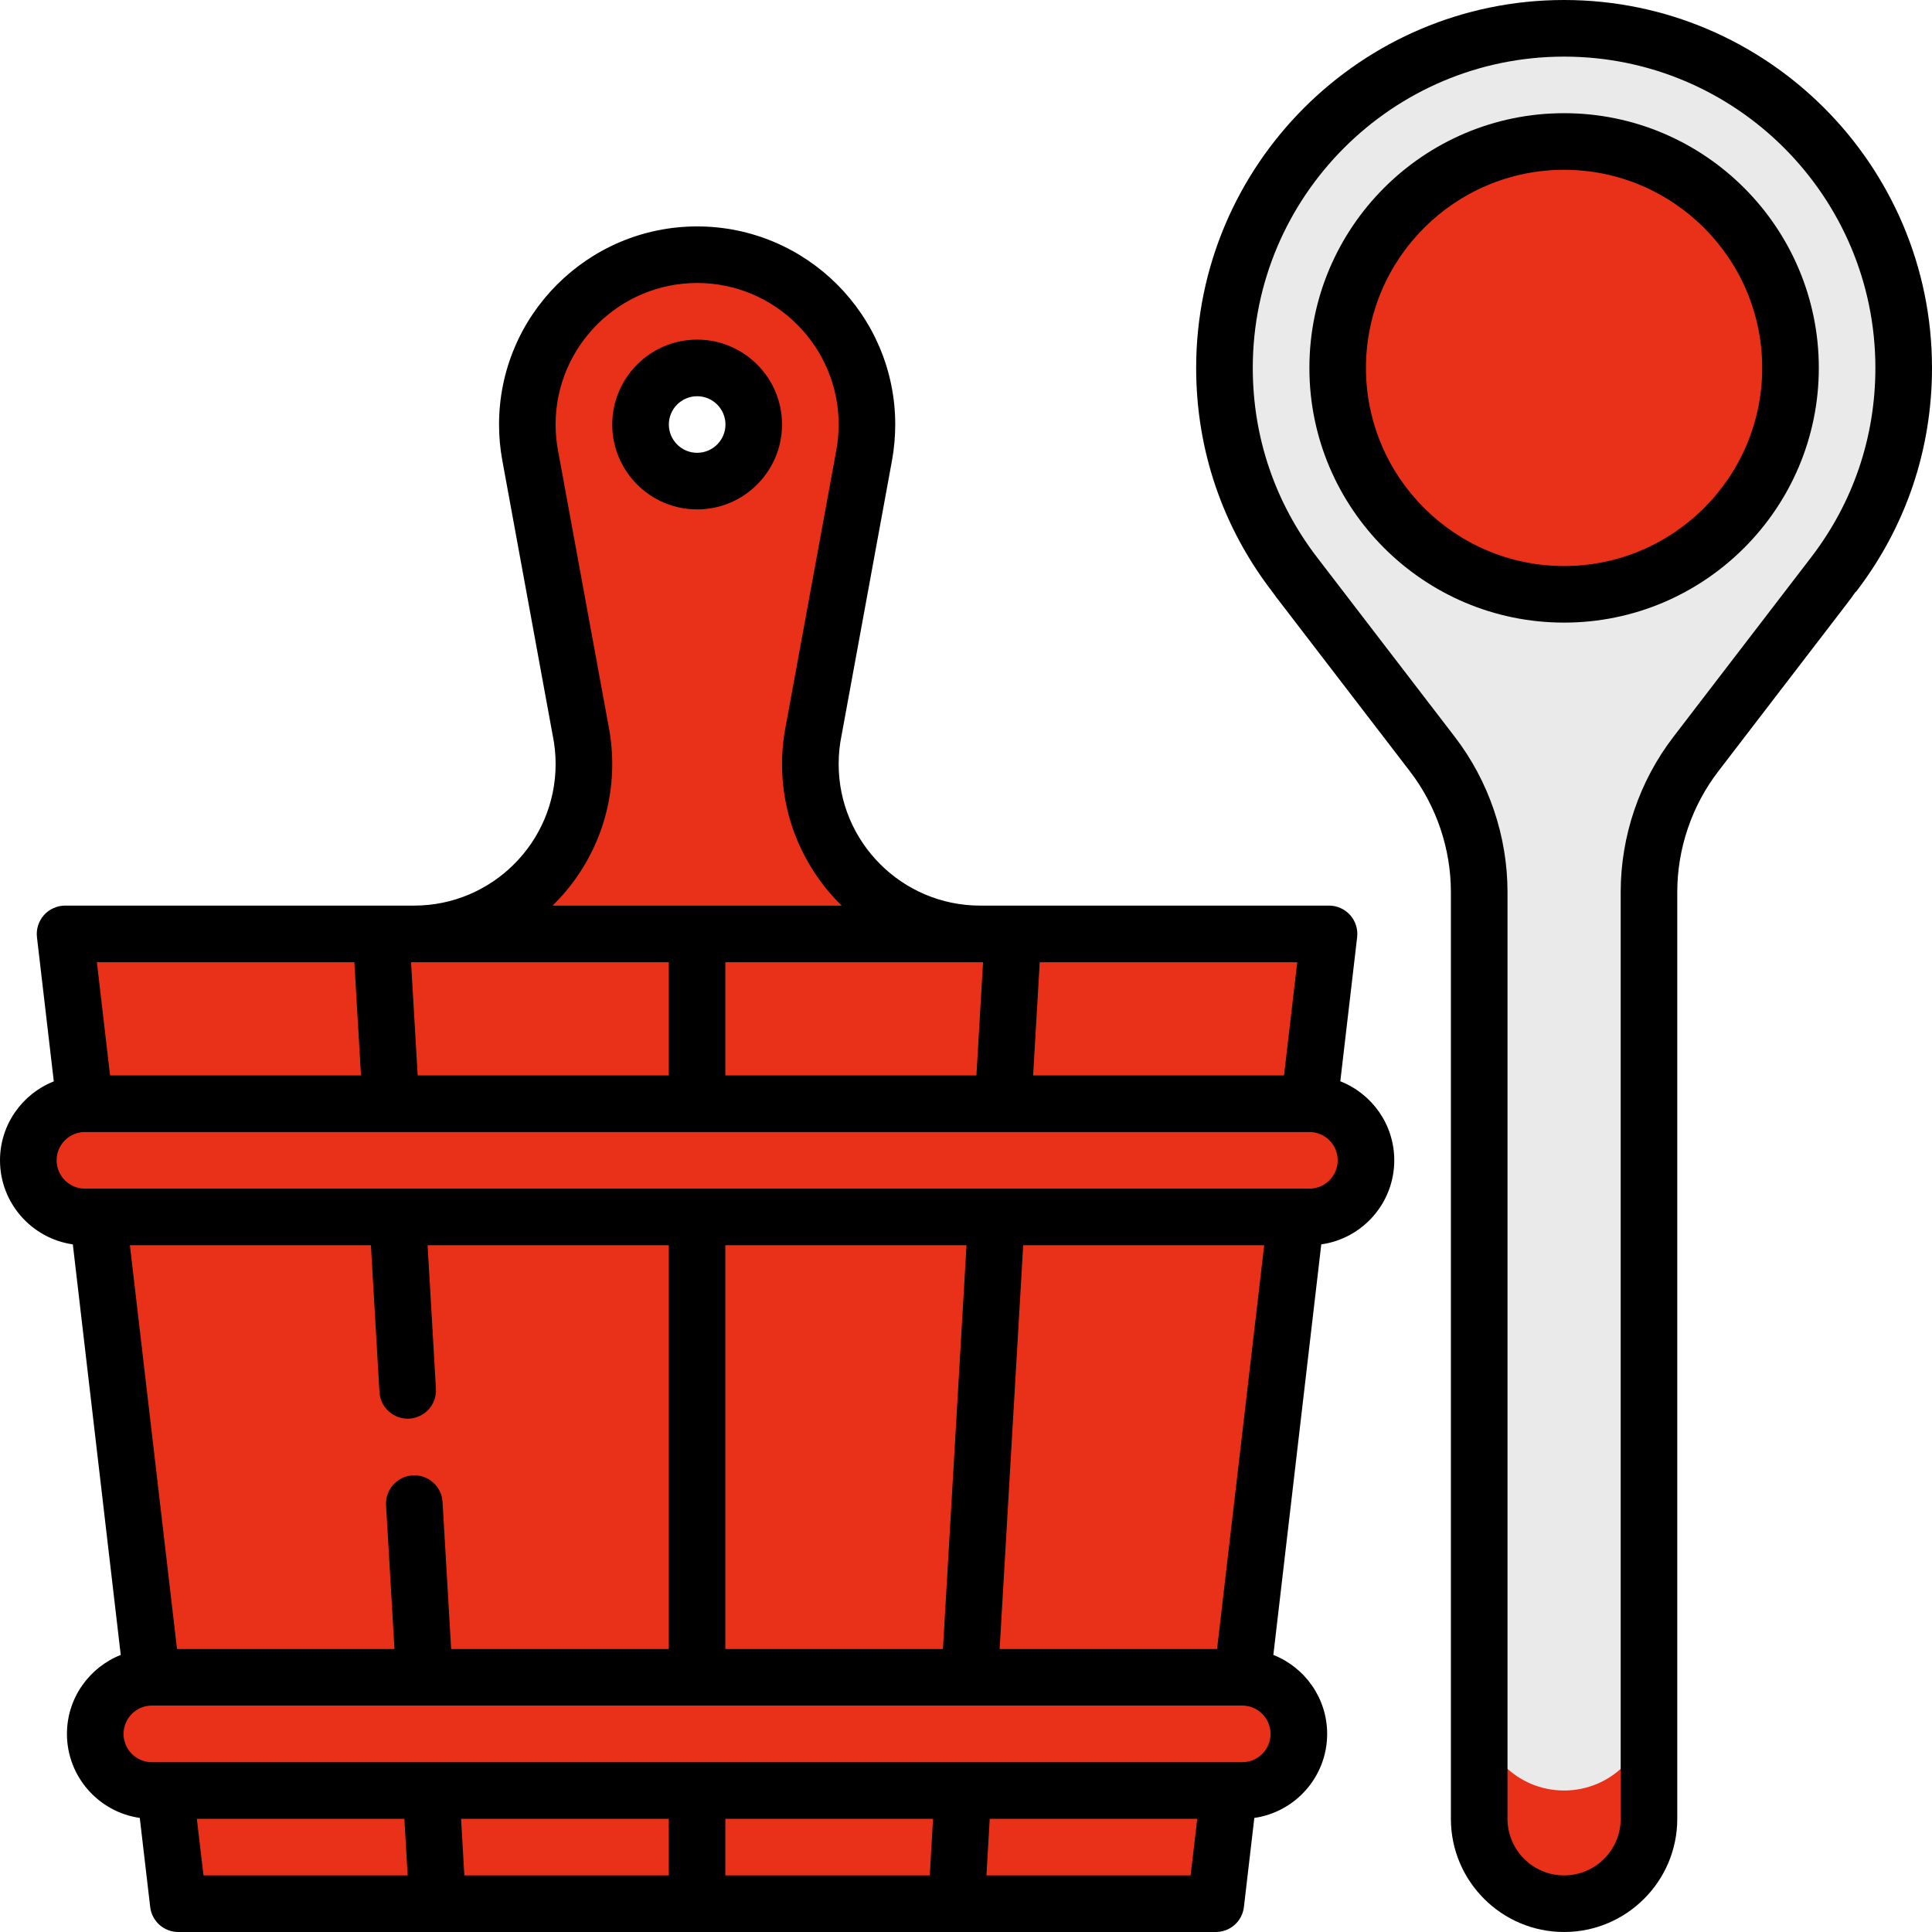 <svg width="46" height="46" viewBox="0 0 46 46" fill="none" xmlns="http://www.w3.org/2000/svg">
    <g clip-path="url(#clip0_1511_12558)">
        <path
            d="M19.294 10.107H17.946C17.946 10.852 17.343 11.455 16.599 11.455C15.854 11.455 15.251 10.852 15.251 10.107C15.251 9.363 15.854 8.76 16.599 8.76C17.343 8.76 17.946 9.363 17.946 10.107C18.674 8.105 17.831 6.064 16.599 6.064C14.366 6.064 12.556 7.875 12.556 10.107C12.556 10.358 12.579 10.604 12.622 10.842L13.821 17.379C13.875 17.642 13.903 17.914 13.903 18.193C13.903 20.426 12.093 22.236 9.86 22.236L16.597 26.279L20.642 22.236L17.946 19.541L19.294 10.107Z"
            fill="#E93119" />
        <path
            d="M19.294 18.193C19.294 17.914 19.322 17.642 19.376 17.379L20.575 10.842C20.619 10.604 20.642 10.358 20.642 10.107C20.642 7.875 18.832 6.064 16.599 6.064C17.343 6.064 17.946 7.875 17.946 10.107C17.946 10.358 17.924 10.604 17.88 10.842L16.681 17.379C16.626 17.647 16.599 17.92 16.599 18.193C16.599 20.426 18.409 22.236 20.642 22.236L16.597 26.279L23.337 22.236C21.104 22.236 19.294 20.426 19.294 18.193Z"
            fill="#E93119" />
        <path
            d="M35.219 40.609V43.305C35.219 44.421 36.124 45.326 37.24 45.326C38.357 45.326 39.262 44.421 39.262 43.305V40.609H35.219Z"
            fill="#E93119" />
        <path
            d="M37.24 0.674C32.775 0.674 29.154 4.294 29.154 8.76C29.154 10.612 29.778 12.319 30.826 13.682C30.825 13.682 32.804 16.26 34.105 17.957C34.828 18.898 35.219 20.051 35.219 21.238V40.609C35.219 41.726 36.124 42.631 37.24 42.631C38.357 42.631 39.262 41.726 39.262 40.609V21.238C39.262 20.051 39.653 18.898 40.375 17.957L43.655 13.682C44.703 12.319 45.326 10.612 45.326 8.76C45.326 4.294 41.706 0.674 37.24 0.674Z"
            fill="#EAEAEA" />
        <path d="M31.643 22.236H28.258L23.539 33.781L26.169 45.326H28.948L31.643 22.236Z" fill="#E93119" />
        <path d="M24.12 22.236L19.403 33.781L22.772 45.326H26.169L28.258 22.236H24.12Z" fill="#E93119" />
        <path d="M16.597 22.236L12.554 33.781L16.597 45.326H22.773L24.12 22.236H16.597Z" fill="#E93119" />
        <path d="M1.55 22.236L4.245 45.326H10.421L13.829 33.781L9.073 22.236H1.55Z" fill="#E93119" />
        <path d="M9.073 22.236L10.421 45.326H16.597V22.236H9.073Z" fill="#E93119" />
        <path
            d="M29.577 39.935H26.882V42.631H29.577C30.321 42.631 30.925 42.028 30.925 41.283C30.925 40.539 30.322 39.935 29.577 39.935Z"
            fill="#E93119" />
        <path
            d="M28.23 41.283C28.23 40.539 27.626 39.935 26.882 39.935H3.615C2.871 39.935 2.268 40.539 2.268 41.283C2.268 42.028 2.871 42.631 3.615 42.631H26.882C27.626 42.631 28.23 42.028 28.23 41.283Z"
            fill="#E93119" />
        <path
            d="M31.176 26.279H28.48V28.975H31.176C31.92 28.975 32.523 28.371 32.523 27.627C32.523 26.883 31.92 26.279 31.176 26.279Z"
            fill="#E93119" />
        <path
            d="M29.828 27.627C29.828 26.883 29.225 26.279 28.48 26.279H2.021C1.277 26.279 0.674 26.883 0.674 27.627C0.674 28.371 1.277 28.975 2.021 28.975H28.48C29.225 28.975 29.828 28.371 29.828 27.627Z"
            fill="#E93119" />
        <path
            d="M37.24 3.369V14.15C40.217 14.15 42.631 11.737 42.631 8.76C42.631 5.783 40.217 3.369 37.24 3.369Z"
            fill="#E93119" />
        <path
            d="M39.935 8.76C39.935 5.783 38.729 3.369 37.24 3.369C34.263 3.369 31.85 5.783 31.85 8.76C31.85 11.737 34.263 14.15 37.24 14.15C38.729 14.15 39.935 11.737 39.935 8.76Z"
            fill="#E93119" />
        <path
            d="M16.599 8.086C15.484 8.086 14.577 8.993 14.577 10.107C14.577 11.222 15.484 12.129 16.599 12.129C17.713 12.129 18.62 11.222 18.62 10.107C18.62 8.993 17.713 8.086 16.599 8.086ZM16.599 10.781C16.227 10.781 15.925 10.479 15.925 10.107C15.925 9.736 16.227 9.434 16.599 9.434C16.97 9.434 17.273 9.736 17.273 10.107C17.273 10.479 16.97 10.781 16.599 10.781Z"
            fill="black" />
        <path
            d="M31.912 25.745L32.313 22.314C32.324 22.22 32.315 22.124 32.286 22.034C32.258 21.943 32.21 21.859 32.147 21.788C32.084 21.717 32.006 21.66 31.919 21.621C31.833 21.582 31.739 21.562 31.643 21.562H23.337C21.479 21.562 19.968 20.051 19.968 18.193C19.968 17.96 19.991 17.728 20.039 17.5L21.238 10.964C21.289 10.683 21.315 10.395 21.315 10.107C21.315 7.506 19.2 5.391 16.599 5.391C13.998 5.391 11.882 7.506 11.882 10.107C11.882 10.395 11.908 10.683 11.96 10.963L13.158 17.5L13.161 17.514C13.206 17.736 13.229 17.964 13.229 18.193C13.229 20.051 11.718 21.562 9.86 21.562H1.55C1.454 21.562 1.36 21.583 1.274 21.622C1.187 21.66 1.109 21.717 1.046 21.788C0.983 21.859 0.936 21.943 0.907 22.034C0.878 22.124 0.869 22.22 0.88 22.314L1.281 25.747C0.532 26.043 0 26.774 0 27.627C0 28.644 0.755 29.488 1.734 29.628L2.875 39.403C2.126 39.699 1.594 40.43 1.594 41.283C1.594 42.3 2.349 43.144 3.328 43.284L3.576 45.404C3.595 45.568 3.674 45.72 3.797 45.83C3.92 45.939 4.08 46 4.245 46H28.948C29.113 46 29.273 45.939 29.396 45.83C29.52 45.72 29.598 45.568 29.617 45.404L29.865 43.284C30.844 43.144 31.599 42.3 31.599 41.283C31.599 40.43 31.067 39.699 30.318 39.403L31.459 29.628C32.44 29.49 33.197 28.645 33.197 27.627C33.197 26.772 32.664 26.04 31.912 25.745ZM30.572 25.605H24.598L24.756 22.91H30.887L30.572 25.605ZM23.406 22.91L23.248 25.605H17.27V22.91H23.406ZM14.577 18.193C14.577 17.876 14.545 17.559 14.483 17.25L13.285 10.72C13.248 10.518 13.229 10.313 13.229 10.107C13.229 8.25 14.741 6.738 16.599 6.738C18.456 6.738 19.968 8.25 19.968 10.107C19.968 10.313 19.949 10.518 19.912 10.72L18.715 17.25C18.652 17.561 18.62 17.877 18.62 18.193C18.62 19.512 19.165 20.706 20.04 21.562H13.157C14.032 20.706 14.577 19.512 14.577 18.193ZM15.923 22.91V25.605H9.945L9.787 22.91H15.923ZM8.437 22.91L8.595 25.605H2.621L2.307 22.91H8.437ZM8.831 29.648L9.035 33.149C9.047 33.326 9.128 33.492 9.261 33.609C9.395 33.727 9.569 33.787 9.747 33.777C9.924 33.766 10.09 33.686 10.209 33.554C10.328 33.422 10.389 33.248 10.38 33.07L10.181 29.648H15.923V39.262H10.742L10.537 35.761C10.516 35.39 10.197 35.106 9.825 35.128C9.737 35.133 9.651 35.156 9.571 35.194C9.491 35.233 9.42 35.286 9.361 35.353C9.303 35.419 9.257 35.496 9.228 35.579C9.199 35.663 9.187 35.751 9.192 35.84L9.392 39.262H4.215L3.093 29.648H8.831ZM23.801 39.262L24.362 29.648H30.1L28.978 39.262H23.801ZM22.451 39.262H17.27V29.648H23.012L22.451 39.262ZM4.687 43.305H9.628L9.706 44.652H4.845L4.687 43.305ZM22.215 43.305L22.137 44.652H17.27V43.305H22.215ZM15.923 44.652H11.056L10.978 43.305H15.923V44.652ZM23.487 44.652L23.565 43.305H28.506L28.348 44.652H23.487ZM29.578 41.957H3.616C3.244 41.957 2.942 41.655 2.942 41.283C2.942 40.912 3.244 40.609 3.616 40.609H29.578C29.949 40.609 30.251 40.912 30.251 41.283C30.251 41.655 29.949 41.957 29.578 41.957ZM31.176 28.301H2.021C1.65 28.301 1.348 27.998 1.348 27.627C1.348 27.255 1.65 26.953 2.021 26.953H31.176C31.547 26.953 31.85 27.255 31.85 27.627C31.85 27.998 31.547 28.301 31.176 28.301ZM37.24 2.695C33.896 2.695 31.176 5.416 31.176 8.76C31.176 12.104 33.896 14.824 37.24 14.824C40.584 14.824 43.305 12.104 43.305 8.76C43.305 5.416 40.584 2.695 37.24 2.695ZM37.24 13.477C34.639 13.477 32.523 11.361 32.523 8.76C32.523 6.159 34.639 4.043 37.24 4.043C39.841 4.043 41.957 6.159 41.957 8.76C41.957 11.361 39.841 13.477 37.24 13.477Z"
            fill="black" />
        <path
            d="M37.24 0C32.41 0 28.48 3.93 28.48 8.76C28.48 10.707 29.107 12.551 30.294 14.091C30.323 14.134 30.352 14.172 30.378 14.207L33.571 18.367C34.199 19.186 34.545 20.205 34.545 21.238V43.305C34.545 44.791 35.754 46 37.24 46C38.726 46 39.935 44.791 39.935 43.305V21.238C39.935 20.205 40.282 19.186 40.91 18.367L43.951 14.404C44.043 14.284 44.121 14.181 44.183 14.088L44.189 14.093C45.374 12.551 46 10.707 46 8.76C46 3.93 42.07 0 37.24 0ZM43.118 13.275L40.491 16.699L39.841 17.547C39.033 18.599 38.588 19.91 38.588 21.238V43.305C38.588 44.048 37.983 44.652 37.24 44.652C36.497 44.652 35.893 44.048 35.893 43.305V21.238C35.893 19.91 35.448 18.599 34.64 17.547C33.547 16.123 32.455 14.699 31.362 13.275C30.358 11.968 29.828 10.408 29.828 8.76C29.828 4.673 33.153 1.348 37.24 1.348C41.327 1.348 44.652 4.673 44.652 8.76C44.652 10.408 44.123 11.968 43.118 13.275Z"
            fill="black" />
    </g>
    <defs>
        <clipPath id="clip0_1511_12558">
            <rect width="46" height="46" fill="white" />
        </clipPath>
    </defs>
</svg>